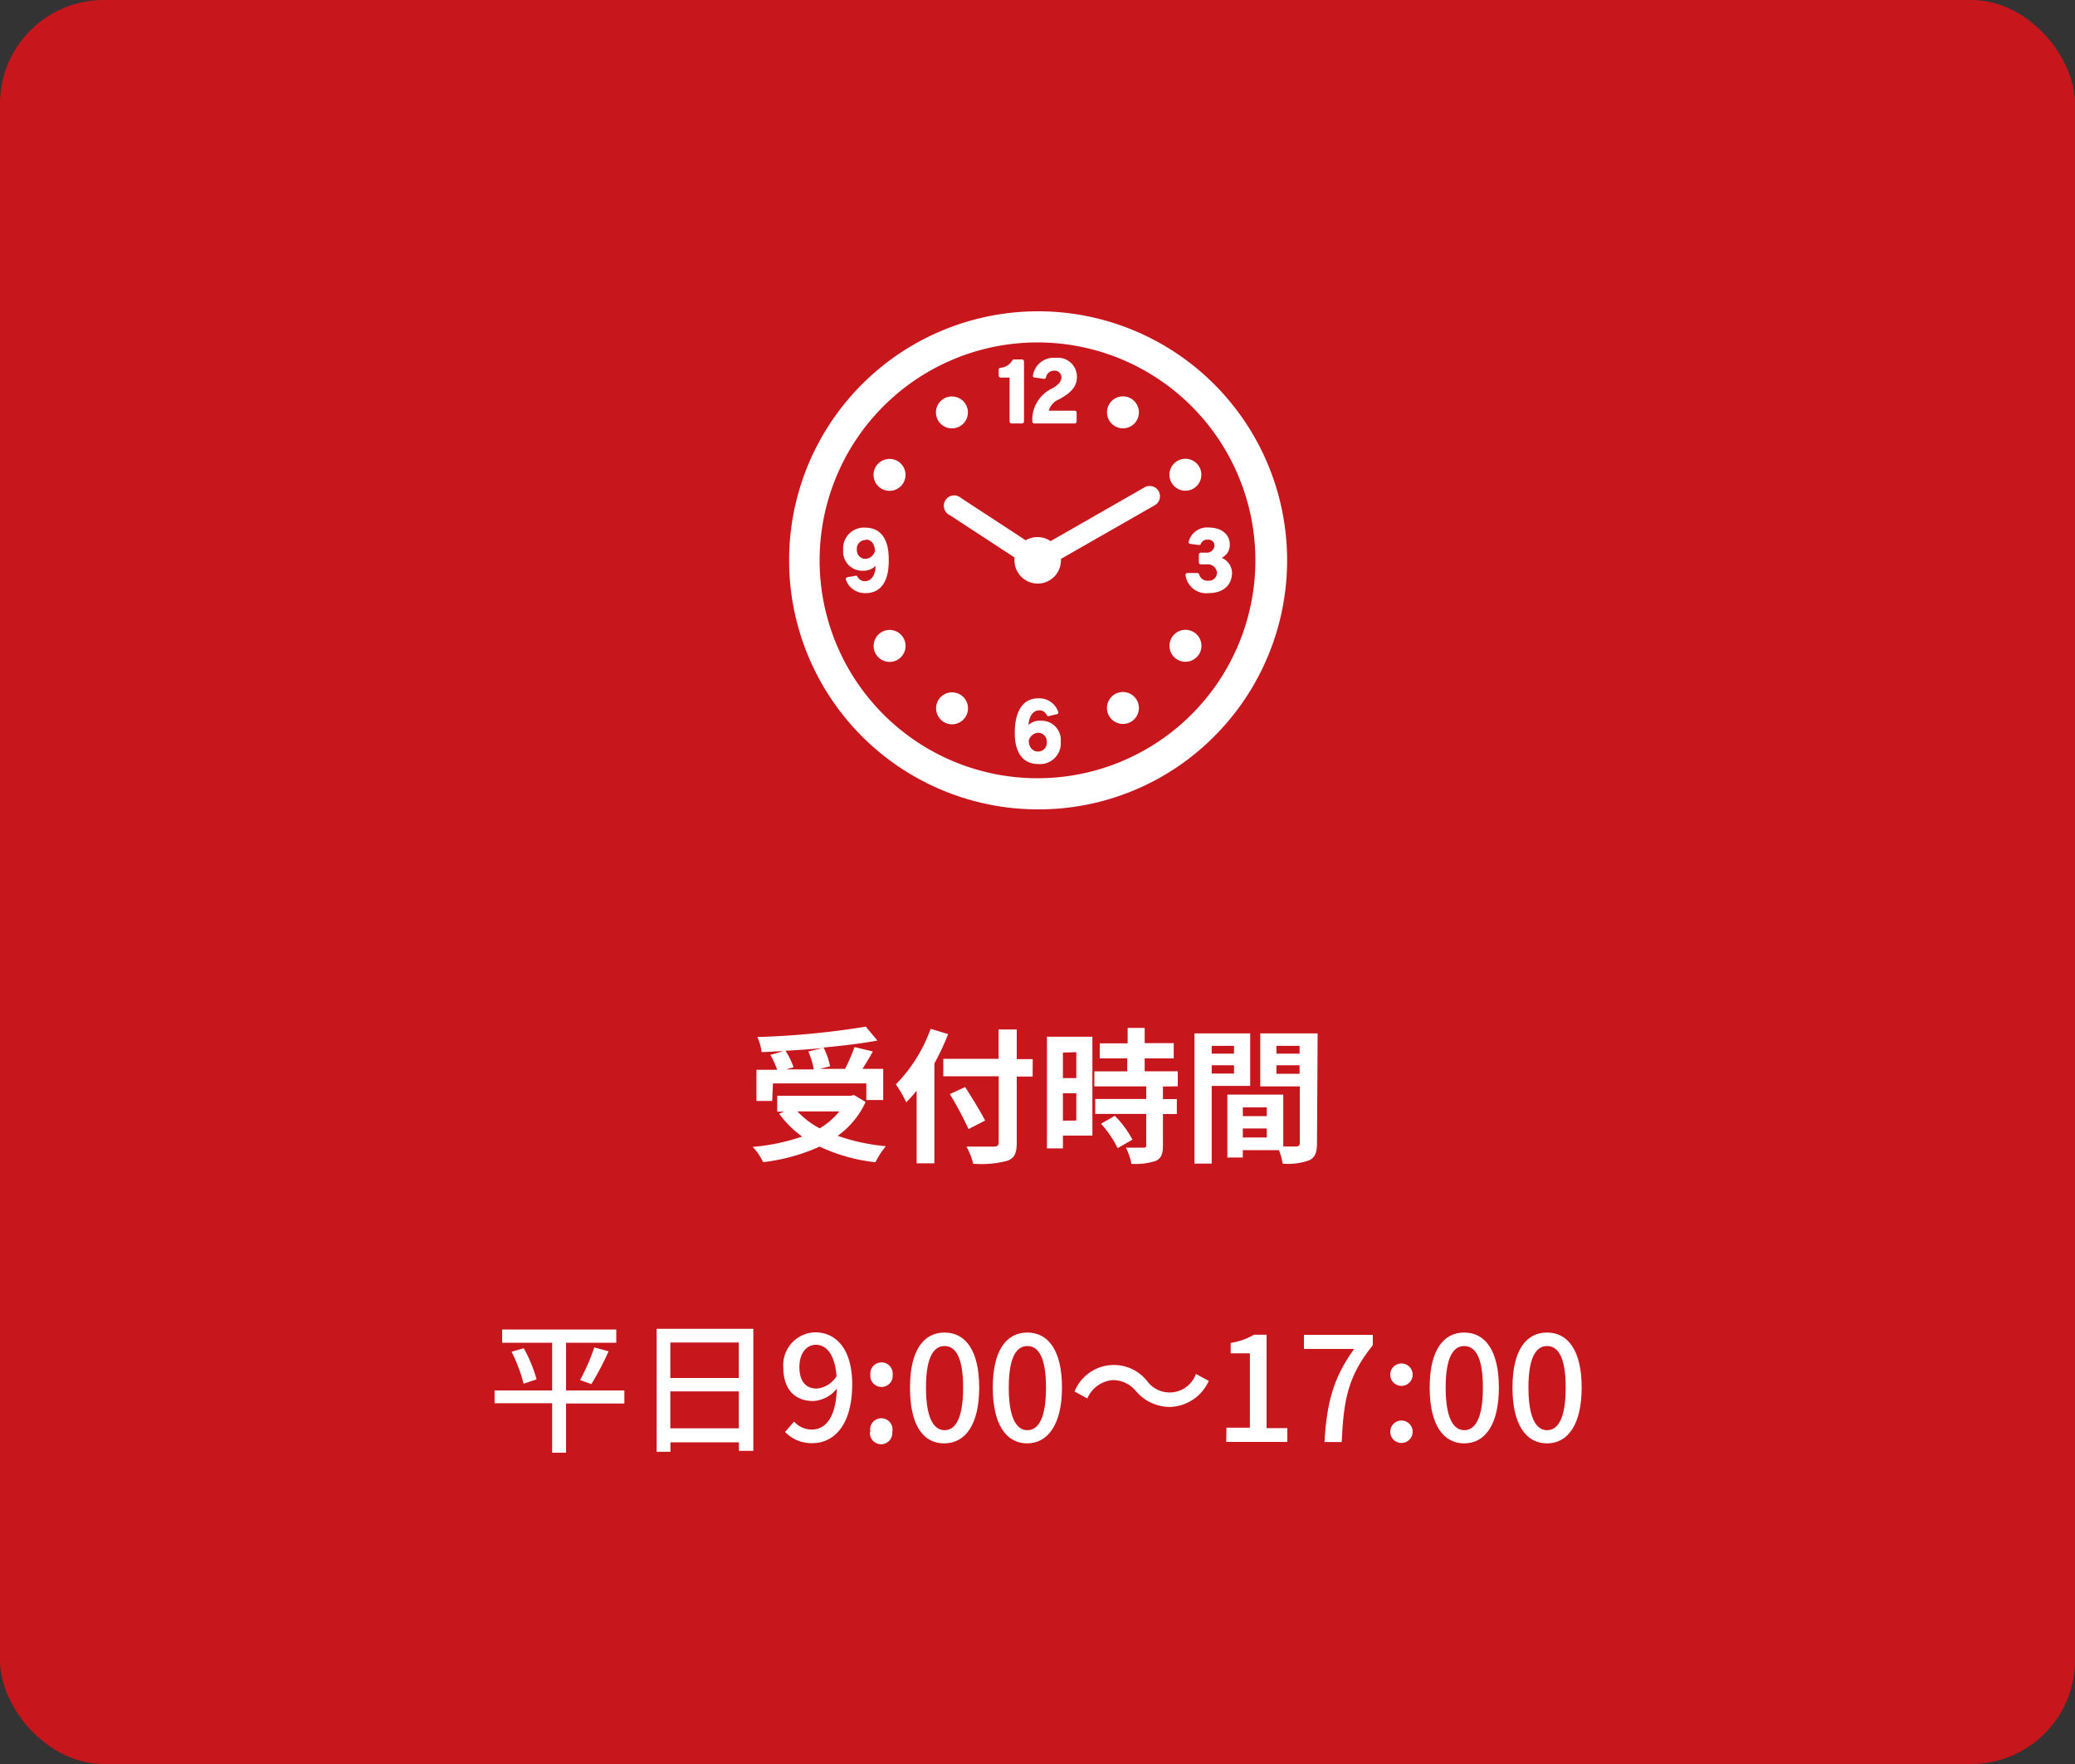 <svg xmlns="http://www.w3.org/2000/svg" viewBox="0 0 200 170"><rect x="0" y="0" width="200" height="170" fill="#333333" stroke="none"/><defs><style>.cls-1{fill:#c8161d;}.cls-2{fill:#fff;}</style></defs><g id="レイヤー_2" data-name="レイヤー 2"><g id="作業"><rect class="cls-1" width="200" height="170" rx="10"/><path class="cls-2" d="M83.43,106.2a8.15,8.15,0,0,1-2.69,3.26,19.1,19.1,0,0,0,4.64,1,8,8,0,0,0-1,1.55A17,17,0,0,1,79,110.5a18.45,18.45,0,0,1-5.45,1.5,5.47,5.47,0,0,0-1-1.47,19.86,19.86,0,0,0,4.77-1,9.66,9.66,0,0,1-2.22-2.2l.47-.2h-.66v-1.53H82l.31-.07Zm-9-.1H72.91v-3h2a8.31,8.31,0,0,0-.66-1.44l1.25-.35c-.7,0-1.41.07-2.09.08A5.05,5.05,0,0,0,73,99.94a79.24,79.24,0,0,0,10.45-1l1.12,1.34c-1.52.28-3.32.5-5.19.67a7.25,7.25,0,0,1,.63,1.81l-1,.25h2.44a16.47,16.47,0,0,0,.91-2.1l1.77.42c-.32.59-.68,1.16-1,1.68h2v3H83.5v-1.6h-9Zm4.87-5.1c-1.18.12-2.4.2-3.59.26a7.74,7.74,0,0,1,.78,1.59l-.72.21h2.67a7.9,7.9,0,0,0-.53-1.73Zm-2.44,6.11A8.28,8.28,0,0,0,79,108.74a7,7,0,0,0,1.9-1.63Z"/><path class="cls-2" d="M91.39,99.66a25.74,25.74,0,0,1-1.33,2.83v9.62H88.35v-7a14,14,0,0,1-1,1.12,12.63,12.63,0,0,0-1-1.73,14.68,14.68,0,0,0,3.35-5.35Zm8.14,4.09H98v6.36c0,1.08-.25,1.51-.92,1.76a9.72,9.72,0,0,1-3.28.28,6.44,6.44,0,0,0-.65-1.65c1.08,0,2.32,0,2.64,0s.47-.11.47-.42v-6.36H90.92v-1.68h5.33V99.21H98v2.86h1.54Zm-6.18,5.06a32.77,32.77,0,0,0-1.8-3.37l1.48-.68c.63,1,1.5,2.39,1.92,3.23Z"/><path class="cls-2" d="M105.29,109.44h-2.84v1.23h-1.54V99.91h4.38Zm-2.84-8v2.46h1.29V101.4Zm1.29,6.55v-2.63h-1.29V108Zm8.35-3.28v1.21h1.34v1.44h-1.34v3.05c0,.8-.16,1.22-.7,1.47a6.2,6.2,0,0,1-2.34.28,5.76,5.76,0,0,0-.53-1.56c.67,0,1.45,0,1.66,0s.3,0,.3-.25v-3h-4.92v-1.44h4.92v-1.21h-5v-1.45h3.17V102H106v-1.45h2.69V99.06h1.64v1.47h2.8V102h-2.8v1.24h3.19v1.45Zm-4.64,2.82a9.52,9.52,0,0,1,1.7,2.3l-1.43.82a9.81,9.81,0,0,0-1.6-2.35Z"/><path class="cls-2" d="M116.79,104.65v7.49h-1.66V99.59h5.37v5.06Zm0-3.86v.75h2.15v-.75Zm2.15,2.67v-.8h-2.15v.8Zm8,6.7c0,.9-.19,1.39-.75,1.66a6,6,0,0,1-2.56.32,5.83,5.83,0,0,0-.36-1.3h-3.48v.71H118.3v-6.06h5.39v5c.55,0,1.07,0,1.25,0s.34-.09.34-.31v-5.48h-3.81V99.59H127Zm-7.15-3.44v.84h2.31v-.84Zm2.31,2.9v-.87h-2.31v.87Zm.93-8.83v.75h2.23v-.75Zm2.23,2.69v-.82h-2.23v.82Z"/><path class="cls-2" d="M60.18,135.26H54.56V140H53.22v-4.77H47.67V134h5.55v-4.6H48.4v-1.27h11v1.27H54.56V134h5.62Zm-9.7-5.33a13.79,13.79,0,0,1,1.24,3l-1.25.42a15.51,15.51,0,0,0-1.16-3.08ZM55.91,133a19.45,19.45,0,0,0,1.37-3.15l1.38.38A28.3,28.3,0,0,1,57,133.39Z"/><path class="cls-2" d="M72.61,128.06v11.76H71.22V139h-6.6v.91H63.29V128.06Zm-8,1.32v3.42h6.6v-3.42Zm6.6,8.27v-3.56h-6.6v3.56Z"/><path class="cls-2" d="M76.54,137a2.28,2.28,0,0,0,1.69.77c1.25,0,2.33-1,2.43-3.95a3.12,3.12,0,0,1-2.27,1.2c-1.73,0-2.89-1.08-2.89-3.24a3.15,3.15,0,0,1,3.07-3.38c2,0,3.57,1.59,3.57,5,0,4.06-1.85,5.68-3.84,5.68A3.51,3.51,0,0,1,75.67,138Zm4.09-4.4c-.16-2-.93-3-2-3-.88,0-1.58.8-1.58,2.14s.59,2.08,1.67,2.08A2.49,2.49,0,0,0,80.63,132.62Z"/><path class="cls-2" d="M83.89,132.48a1.08,1.08,0,1,1,2.15,0,1.08,1.08,0,1,1-2.15,0Zm0,5.5A1.08,1.08,0,1,1,86,138a1.08,1.08,0,1,1-2.15,0Z"/><path class="cls-2" d="M87.71,133.72c0-3.57,1.3-5.3,3.33-5.3s3.34,1.75,3.34,5.3S93.06,139.1,91,139.1,87.71,137.31,87.71,133.72Zm5.12,0c0-2.95-.74-4-1.79-4s-1.79,1.08-1.79,4,.74,4.11,1.79,4.11S92.83,136.71,92.83,133.72Z"/><path class="cls-2" d="M95.69,133.72c0-3.57,1.3-5.3,3.33-5.3s3.34,1.75,3.34,5.3S101,139.1,99,139.1,95.69,137.31,95.69,133.72Zm5.13,0c0-2.95-.75-4-1.8-4s-1.79,1.08-1.79,4,.74,4.11,1.79,4.11S100.82,136.71,100.82,133.72Z"/><path class="cls-2" d="M109.51,134.09a2.89,2.89,0,0,0-2.24-1.09,2.93,2.93,0,0,0-2.47,1.77l-1.23-.67a4.09,4.09,0,0,1,7-1,2.69,2.69,0,0,0,4.7-.69l1.24.67a4.25,4.25,0,0,1-3.71,2.51A4.3,4.3,0,0,1,109.51,134.09Z"/><path class="cls-2" d="M118.21,137.59h2.26v-7.17h-1.85v-1a6.35,6.35,0,0,0,2.24-.79h1.22v9h2v1.33h-5.89Z"/><path class="cls-2" d="M130.52,130h-4.84v-1.36h6.64v1c-2.43,3-2.81,5.3-3,9.33h-1.66C127.88,135.15,128.53,132.74,130.52,130Z"/><path class="cls-2" d="M134,132.48a1.08,1.08,0,1,1,2.16,0,1.08,1.08,0,1,1-2.16,0Zm0,5.5a1.08,1.08,0,1,1,2.16,0,1.08,1.08,0,1,1-2.16,0Z"/><path class="cls-2" d="M137.8,133.72c0-3.57,1.3-5.3,3.33-5.3s3.34,1.75,3.34,5.3-1.32,5.38-3.34,5.38S137.8,137.31,137.8,133.72Zm5.13,0c0-2.95-.75-4-1.8-4s-1.79,1.08-1.79,4,.74,4.11,1.79,4.11S142.93,136.71,142.93,133.72Z"/><path class="cls-2" d="M145.78,133.72c0-3.57,1.3-5.3,3.33-5.3s3.34,1.75,3.34,5.3-1.32,5.38-3.34,5.38S145.78,137.31,145.78,133.72Zm5.13,0c0-2.95-.75-4-1.8-4s-1.79,1.08-1.79,4,.74,4.11,1.79,4.11S150.91,136.71,150.91,133.72Z"/><path class="cls-2" d="M100,78a24,24,0,1,1,17-7A23.85,23.85,0,0,1,100,78Zm0-45a21,21,0,1,0,21,21A21,21,0,0,0,100,33Z"/><path class="cls-2" d="M93.1,39A1.54,1.54,0,1,1,91,38.4,1.55,1.55,0,0,1,93.1,39Z"/><path class="cls-2" d="M86.51,44.43A1.54,1.54,0,1,1,84.4,45,1.55,1.55,0,0,1,86.51,44.43Z"/><path class="cls-2" d="M116.47,57.16a2,2,0,0,1-2.2-1.72.19.19,0,0,1,.19-.22h.94a.18.18,0,0,1,.18.14.82.82,0,0,0,.87.6.77.77,0,0,0,.85-.74.88.88,0,0,0-1-.83h-.56a.2.2,0,0,1-.19-.19v-.75a.2.2,0,0,1,.19-.19h.48a.75.75,0,0,0,.84-.66.58.58,0,0,0-.66-.59.63.63,0,0,0-.65.39.19.19,0,0,1-.18.13h0l-.86-.12a.18.18,0,0,1-.13-.09.22.22,0,0,1,0-.16,1.84,1.84,0,0,1,1.95-1.32c1.18,0,2,.65,2,1.62a1.35,1.35,0,0,1-.78,1.3,1.61,1.61,0,0,1,1,1.53C118.68,56.46,117.86,57.16,116.47,57.16Z"/><path class="cls-2" d="M100.08,73.63c-1.47,0-2.27-1.06-2.27-3,0-2.14.81-3.33,2.28-3.33a1.93,1.93,0,0,1,1.9,1.28.18.18,0,0,1,0,.16.18.18,0,0,1-.13.09l-.8.19h0a.2.2,0,0,1-.18-.12.75.75,0,0,0-.75-.44c-.46,0-.94.44-1,1.41a1.53,1.53,0,0,1,1.18-.41,1.85,1.85,0,0,1,1.93,2A2,2,0,0,1,100.08,73.63Zm-.92-2.27c0,.79.51,1.07.89,1.07a.84.84,0,0,0,.84-.94.82.82,0,0,0-.83-.87A1,1,0,0,0,99.16,71.36Z"/><path class="cls-2" d="M83.44,57.16a1.93,1.93,0,0,1-1.9-1.27.18.18,0,0,1,0-.16.21.21,0,0,1,.13-.1l.82-.15h0a.18.18,0,0,1,.17.11.77.77,0,0,0,.73.42c.44,0,1-.4,1-1.48a1.57,1.57,0,0,1-1.18.47,1.84,1.84,0,0,1-1.94-2,2,2,0,0,1,2.12-2.15c1.46,0,2.27,1.06,2.27,3C85.72,56,84.91,57.16,83.44,57.16Zm0-5.12a.84.84,0,0,0-.85.94.83.83,0,0,0,.84.88,1,1,0,0,0,.9-.76C84.32,52.32,83.88,52,83.48,52Z"/><path class="cls-2" d="M85,60.9A1.54,1.54,0,1,1,84.4,63,1.55,1.55,0,0,1,85,60.9Z"/><path class="cls-2" d="M90.43,67.49A1.54,1.54,0,1,1,91,69.6,1.55,1.55,0,0,1,90.43,67.49Z"/><path class="cls-2" d="M106.9,69a1.54,1.54,0,1,1,2.11.56A1.55,1.55,0,0,1,106.9,69Z"/><path class="cls-2" d="M113.49,63.57A1.54,1.54,0,1,1,115.6,63,1.55,1.55,0,0,1,113.49,63.57Z"/><path class="cls-2" d="M115,47.1A1.54,1.54,0,1,1,115.6,45,1.55,1.55,0,0,1,115,47.1Z"/><path class="cls-2" d="M109.57,40.51A1.54,1.54,0,1,1,109,38.4,1.55,1.55,0,0,1,109.57,40.51Z"/><path class="cls-2" d="M111.67,47.32a1,1,0,0,0-1.34-.36l-9.07,5.19a2.24,2.24,0,0,0-2.4-.08L92.64,48a1,1,0,1,0-1.09,1.65l6.23,4.07a2.64,2.64,0,0,0,0,.28,2.24,2.24,0,1,0,4.48,0,.66.66,0,0,0,0-.14l9.08-5.19A1,1,0,0,0,111.67,47.32Z"/><path class="cls-2" d="M97.51,40.81a.2.2,0,0,1-.2-.2V36.39h-.85a.2.2,0,0,1-.2-.2v-.55a.2.2,0,0,1,.18-.2,1.4,1.4,0,0,0,1.12-.69.2.2,0,0,1,.17-.11h.77a.2.2,0,0,1,.2.2v5.77a.2.2,0,0,1-.2.2Z"/><path class="cls-2" d="M99.7,40.81a.2.2,0,0,1-.2-.2v-.38a3.36,3.36,0,0,1,1.88-2.78c.62-.34.93-.69.93-1.09a.66.66,0,0,0-.72-.64.79.79,0,0,0-.77.64.19.19,0,0,1-.19.15h0l-.93-.13a.22.22,0,0,1-.13-.08.21.21,0,0,1,0-.15,2,2,0,0,1,2.17-1.66,1.83,1.83,0,0,1,2.06,1.84c0,.87-.51,1.51-1.72,2.15a1.73,1.73,0,0,0-1,1.1h2.49a.19.19,0,0,1,.2.19v.84a.2.2,0,0,1-.2.2Z"/></g></g></svg>